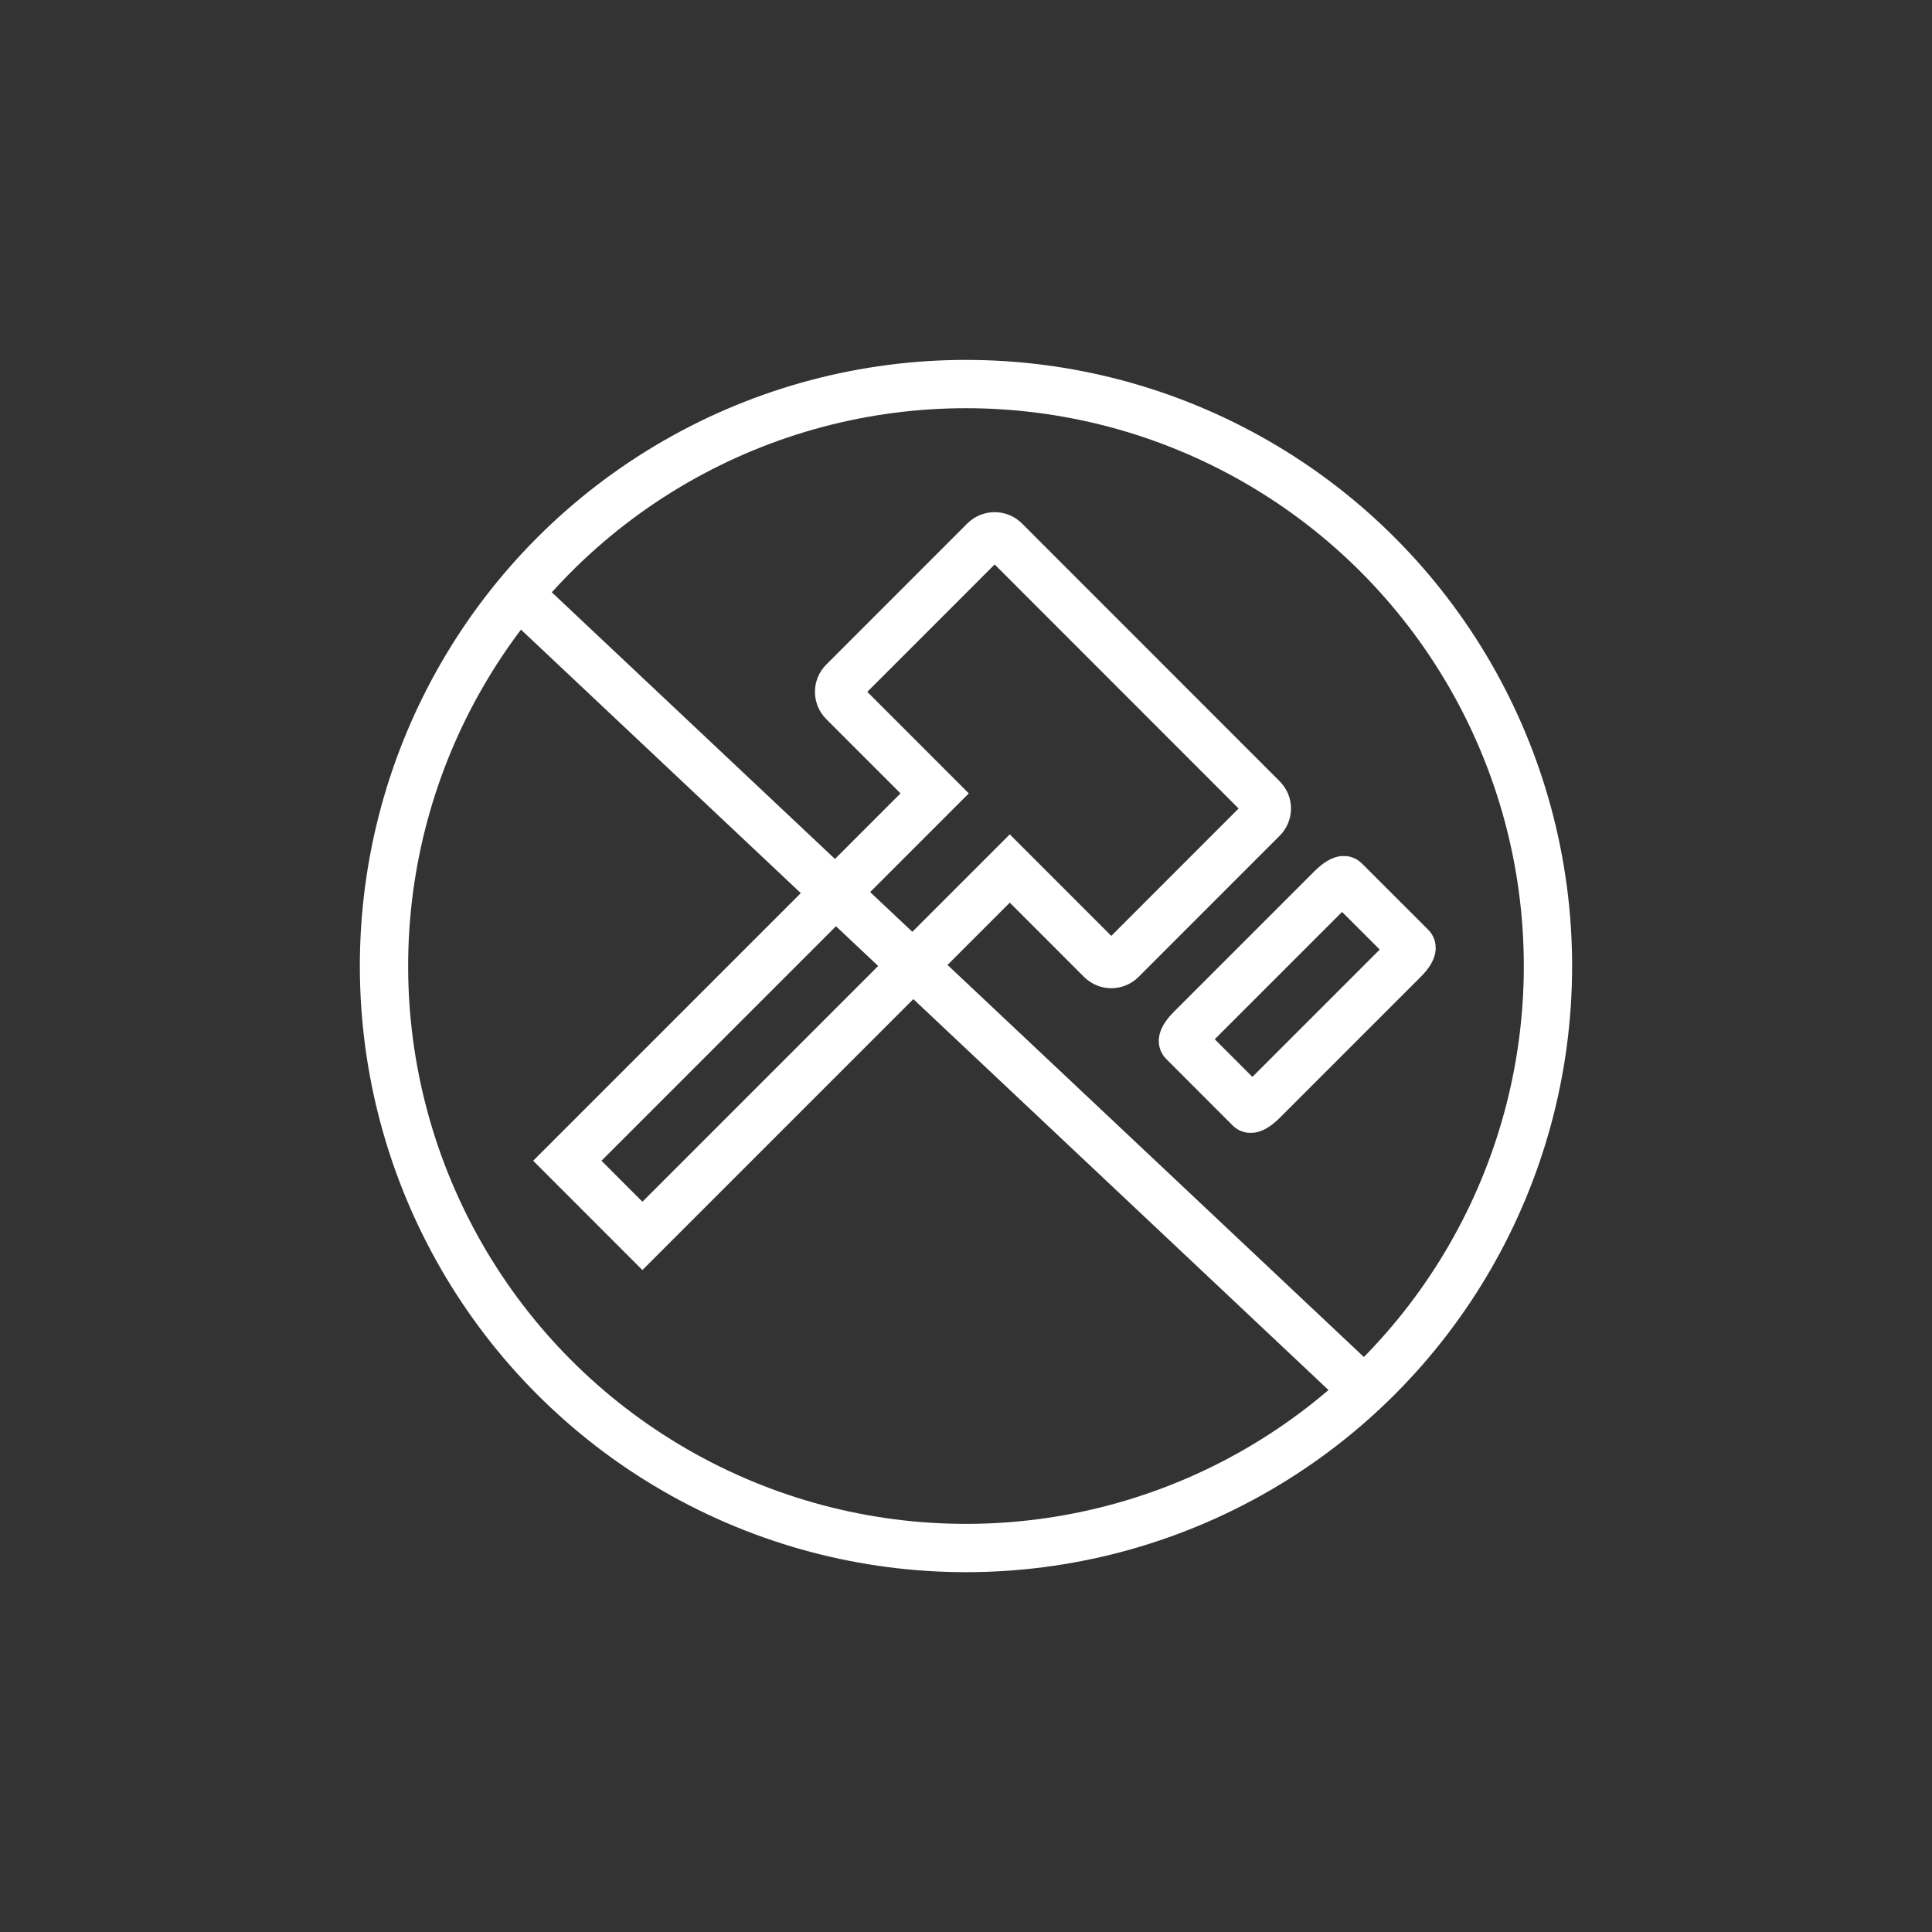 <?xml version="1.0" encoding="utf-8"?>
<!-- Generator: Adobe Illustrator 16.0.3, SVG Export Plug-In . SVG Version: 6.00 Build 0)  -->
<!DOCTYPE svg PUBLIC "-//W3C//DTD SVG 1.1//EN" "http://www.w3.org/Graphics/SVG/1.1/DTD/svg11.dtd">
<svg version="1.1" id="圖層_1" xmlns="http://www.w3.org/2000/svg" xmlns:xlink="http://www.w3.org/1999/xlink" x="0px" y="0px"
	 width="200px" height="200px" viewBox="0 0 200 200" enable-background="new 0 0 200 200" xml:space="preserve">
<rect x="0" y="0" width="200" height="200" fill="#333333" stroke="none"/>
<g>
	<g>
		<g>
			<circle fill="none" stroke="#FFFFFF" stroke-width="5" stroke-miterlimit="10" cx="99.998" cy="100.004" r="60.247"/>
		</g>
		<line fill="none" stroke="#FFFFFF" stroke-width="5" stroke-miterlimit="10" x1="53.833" y1="61.652" x2="141.098" y2="143.826"/>
		<g>
			<path fill="none" stroke="#FFFFFF" stroke-width="5" stroke-miterlimit="10" d="M130.699,113.963
				c-0.586,0.584-1.172,0.93-1.321,0.784l-6.888-6.894c-0.15-0.145,0.195-0.746,0.773-1.32l14.616-14.616
				c0.583-0.574,1.177-0.929,1.326-0.774l6.887,6.883c0.15,0.154-0.194,0.747-0.782,1.326L130.699,113.963z"/>
			<g>
				<g>
					<path fill="none" stroke="#FFFFFF" stroke-width="5" stroke-miterlimit="10" d="M130.703,82.644L104.02,55.95
						c-0.584-0.574-1.522-0.574-2.109,0L87.301,70.566c-0.585,0.578-0.581,1.521,0,2.109l9.455,9.457l-38.027,38.029l7.773,7.778
						l38.029-38.032l9.457,9.458c0.582,0.579,1.525,0.579,2.104,0l14.611-14.617C131.292,84.165,131.292,83.228,130.703,82.644z"/>
				</g>
			</g>
		</g>
	</g>
</g>
</svg>
